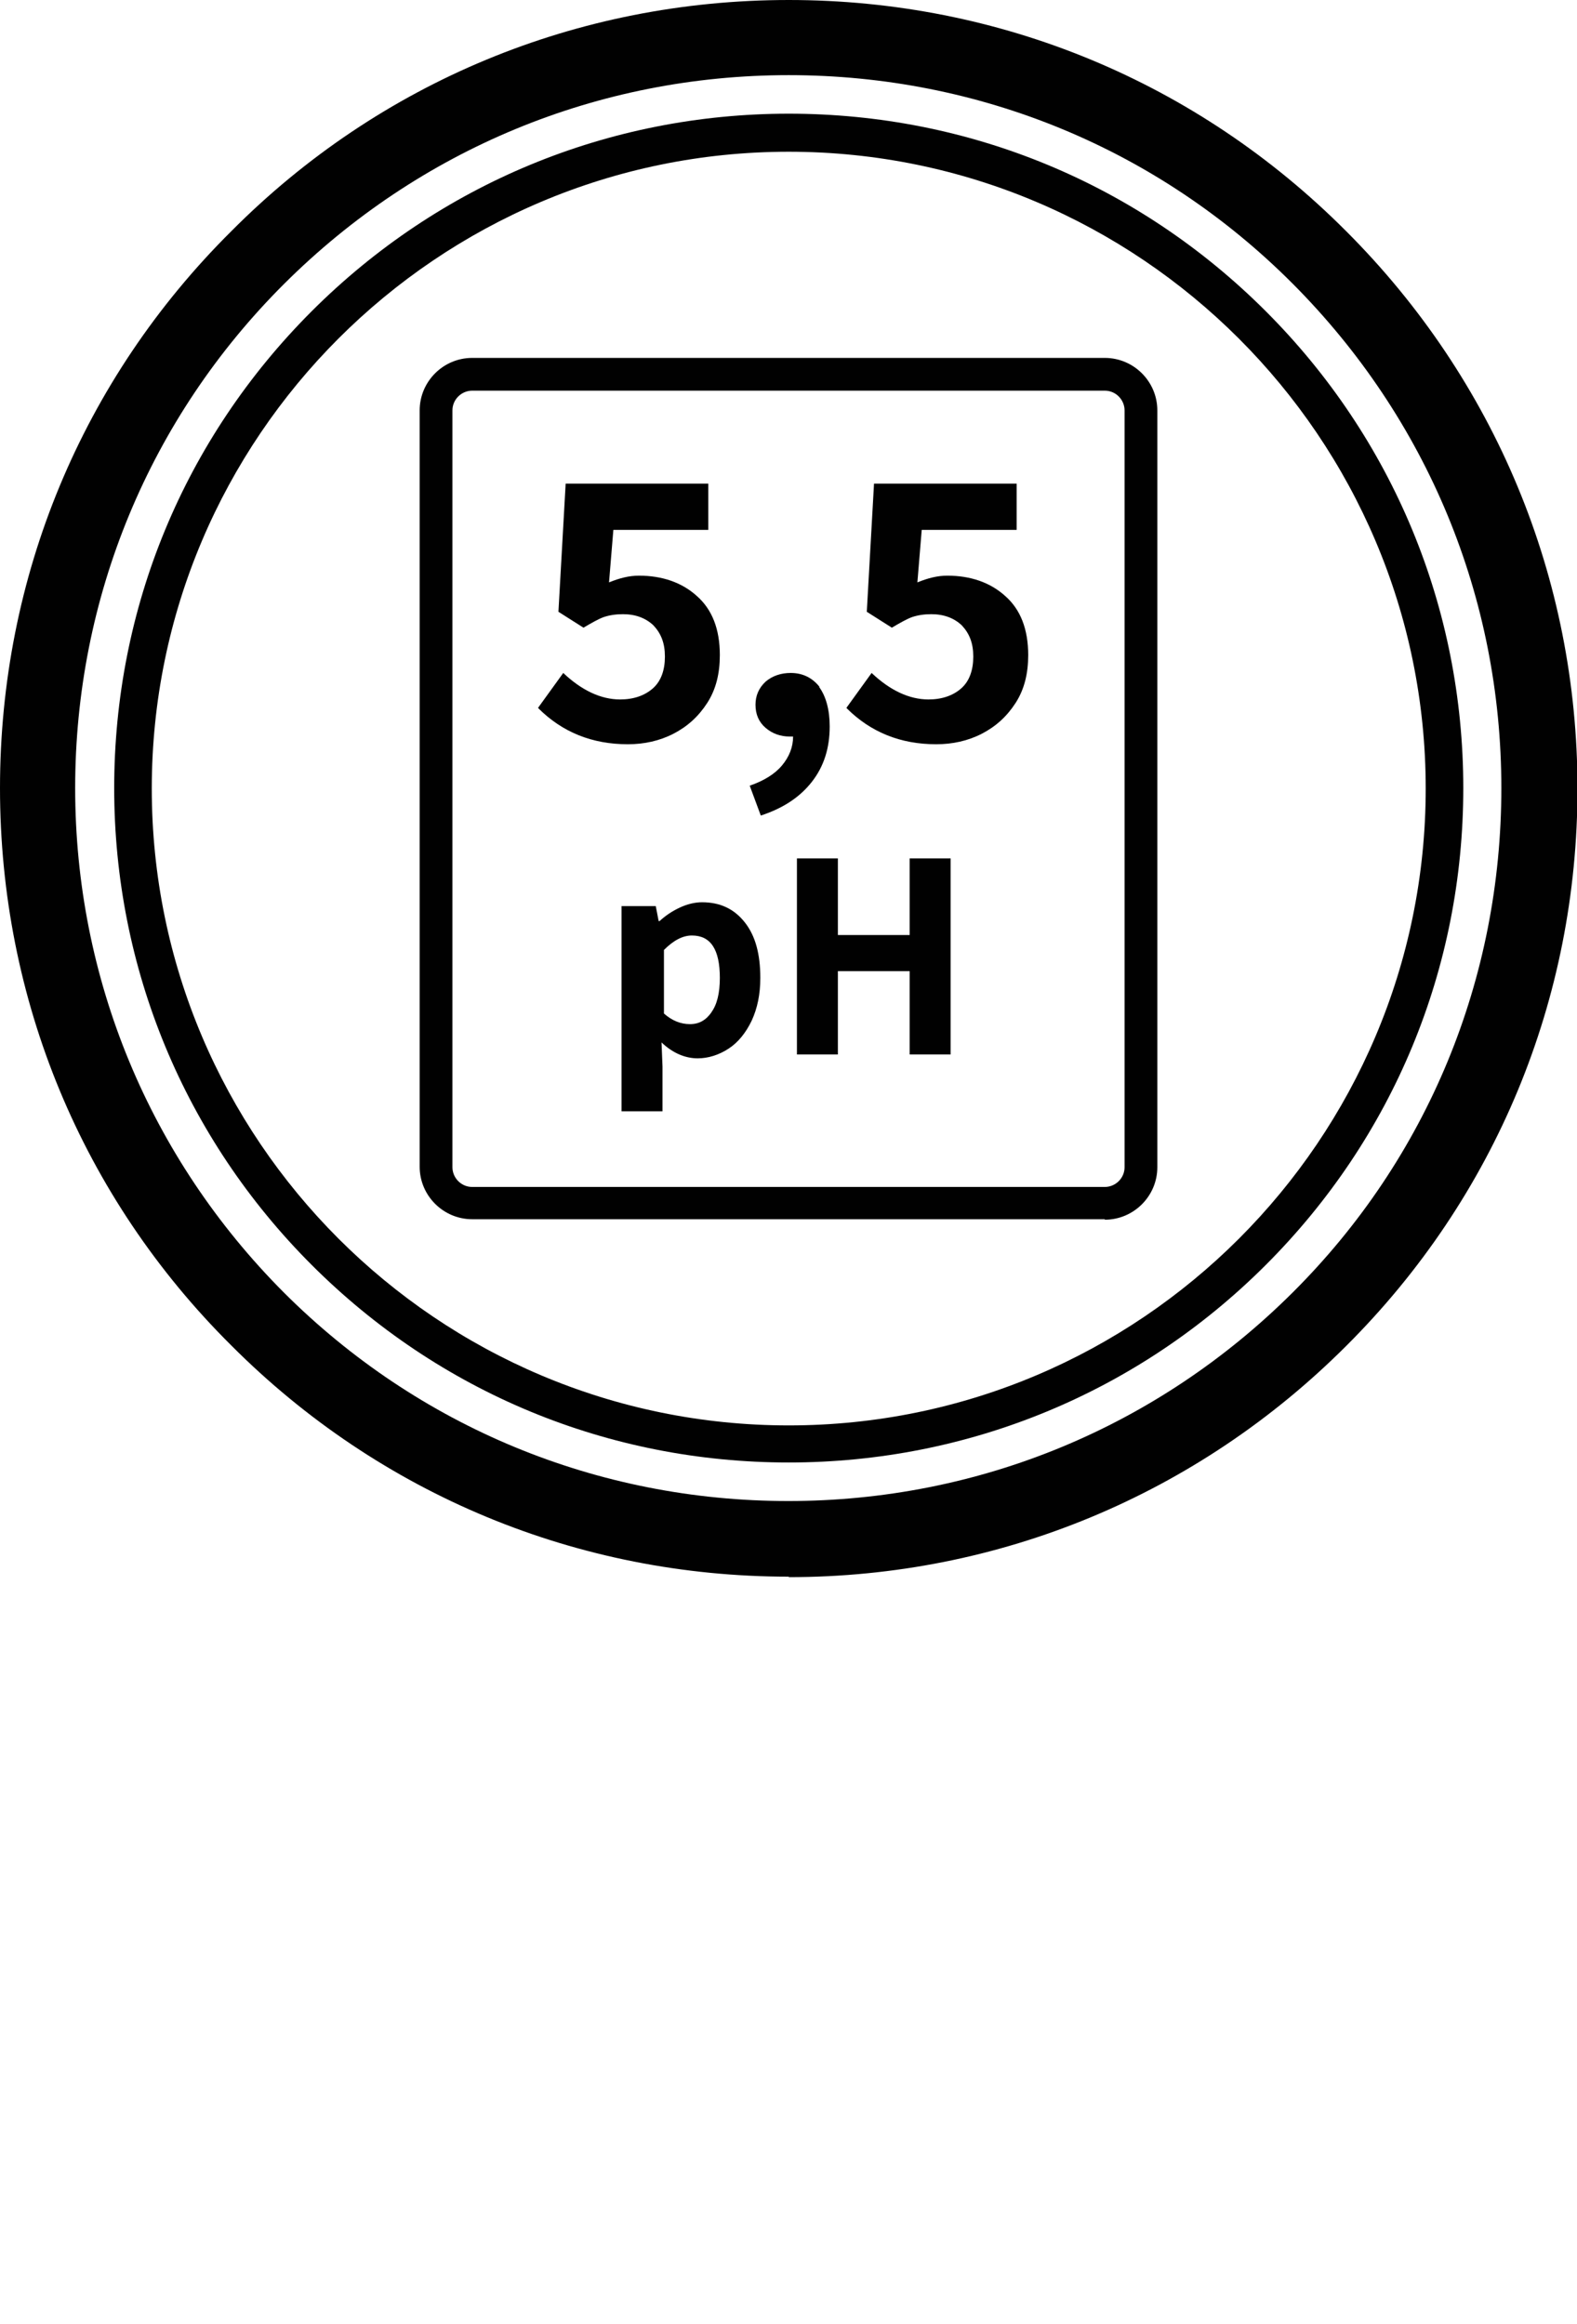 <svg viewBox="0 0 32.73 48.25" xmlns="http://www.w3.org/2000/svg" data-sanitized-data-name="Ebene 1" data-name="Ebene 1" id="Ebene_1">
  <defs>
    <style>
      .cls-1 {
        fill: #010101;
        stroke-width: 0px;
      }
    </style>
  </defs>
  <g>
    <path d="M11.17,14.69l.52-.72c.38.36.78.55,1.18.55.28,0,.51-.08.68-.23.17-.15.25-.38.25-.66s-.08-.48-.24-.65c-.16-.15-.37-.23-.63-.23-.15,0-.28.02-.4.06-.11.04-.25.12-.42.22l-.52-.33.15-2.66h2.96v.96h-1.97l-.09,1.09c.22-.09.42-.14.62-.14.48,0,.89.14,1.2.42.32.28.48.69.48,1.23,0,.38-.08.71-.26.99s-.41.49-.7.64-.61.22-.95.22c-.74,0-1.36-.25-1.86-.75v-.02Z" class="cls-1"></path>
    <path d="M17,14.26c.14.19.22.47.22.82,0,.45-.12.83-.37,1.15s-.6.55-1.06.7l-.23-.62c.29-.1.52-.24.67-.42s.23-.38.23-.6h-.07c-.19,0-.36-.06-.5-.18s-.21-.28-.21-.48c0-.19.07-.35.21-.48.14-.12.32-.18.52-.18.25,0,.45.1.6.29Z" class="cls-1"></path>
    <path d="M17.57,14.69l.52-.72c.38.36.78.55,1.18.55.28,0,.51-.08.68-.23.17-.15.25-.38.25-.66s-.08-.48-.24-.65c-.16-.15-.37-.23-.63-.23-.15,0-.28.02-.4.06-.11.04-.25.12-.42.22l-.52-.33.15-2.66h2.96v.96h-1.97l-.09,1.09c.22-.09.42-.14.62-.14.48,0,.89.14,1.2.42.32.28.48.69.48,1.23,0,.38-.08.71-.26.99s-.41.49-.7.64-.61.22-.95.22c-.74,0-1.36-.25-1.86-.75v-.02Z" class="cls-1"></path>
  </g>
  <g>
    <path d="M12.92,18.81h.69l.06.31h.02c.13-.12.27-.21.42-.28.15-.07.31-.11.46-.11.38,0,.67.14.89.42.22.28.32.66.32,1.15,0,.34-.06.63-.18.89-.12.25-.28.45-.48.58s-.42.2-.64.2c-.26,0-.52-.11-.75-.33l.02.5v.93h-.85s0-4.26,0-4.26ZM14.76,21.02c.12-.16.18-.4.18-.72,0-.59-.19-.88-.58-.88-.19,0-.38.1-.58.3v1.32c.17.15.35.22.54.22s.33-.08.45-.25h0Z" class="cls-1"></path>
    <path d="M16.54,17.82h.85v1.59h1.49v-1.59h.85v4.07h-.85v-1.73h-1.49v1.73h-.85s0-4.07,0-4.07Z" class="cls-1"></path>
  </g>
  <path d="M22.93,25.31h-13.13c-.6,0-1.09-.49-1.09-1.09v-15.7c0-.6.49-1.09,1.09-1.09h13.13c.6,0,1.09.49,1.09,1.09v15.71c0,.6-.49,1.09-1.09,1.09h0ZM9.8,8.11c-.22,0-.41.18-.41.41v15.71c0,.22.18.41.41.41h13.13c.22,0,.41-.18.41-.41v-15.71c0-.22-.18-.41-.41-.41,0,0-13.13,0-13.13,0Z" class="cls-1"></path>
  <path d="M16.37,30.36c-3.74,0-7.25-1.45-9.9-4.1-2.64-2.64-4.1-6.16-4.1-9.9s1.45-7.25,4.1-9.9c2.64-2.64,6.16-4.1,9.9-4.1s7.25,1.45,9.9,4.1c2.64,2.64,4.1,6.16,4.1,9.9s-1.45,7.25-4.1,9.9c-2.64,2.64-6.16,4.1-9.9,4.1ZM16.37,3.15c-7.29,0-13.22,5.93-13.22,13.22s5.93,13.22,13.22,13.22,13.22-5.93,13.22-13.22S23.65,3.15,16.37,3.15Z" class="cls-1"></path>
  <path d="M16.37,32.73c-4.37,0-8.48-1.7-11.57-4.8C1.7,24.85,0,20.74,0,16.36S1.7,7.88,4.8,4.8C7.88,1.7,11.99,0,16.37,0s8.48,1.7,11.57,4.8c3.09,3.09,4.8,7.2,4.8,11.57s-1.7,8.48-4.8,11.57c-3.09,3.09-7.2,4.8-11.57,4.8ZM16.37,1.56c-3.96,0-7.67,1.54-10.47,4.33S1.56,12.41,1.56,16.36s1.54,7.67,4.33,10.47c2.79,2.79,6.51,4.33,10.47,4.33s7.67-1.54,10.47-4.33,4.33-6.51,4.33-10.47-1.54-7.67-4.33-10.47S20.32,1.56,16.37,1.56Z" class="cls-1"></path>
</svg>